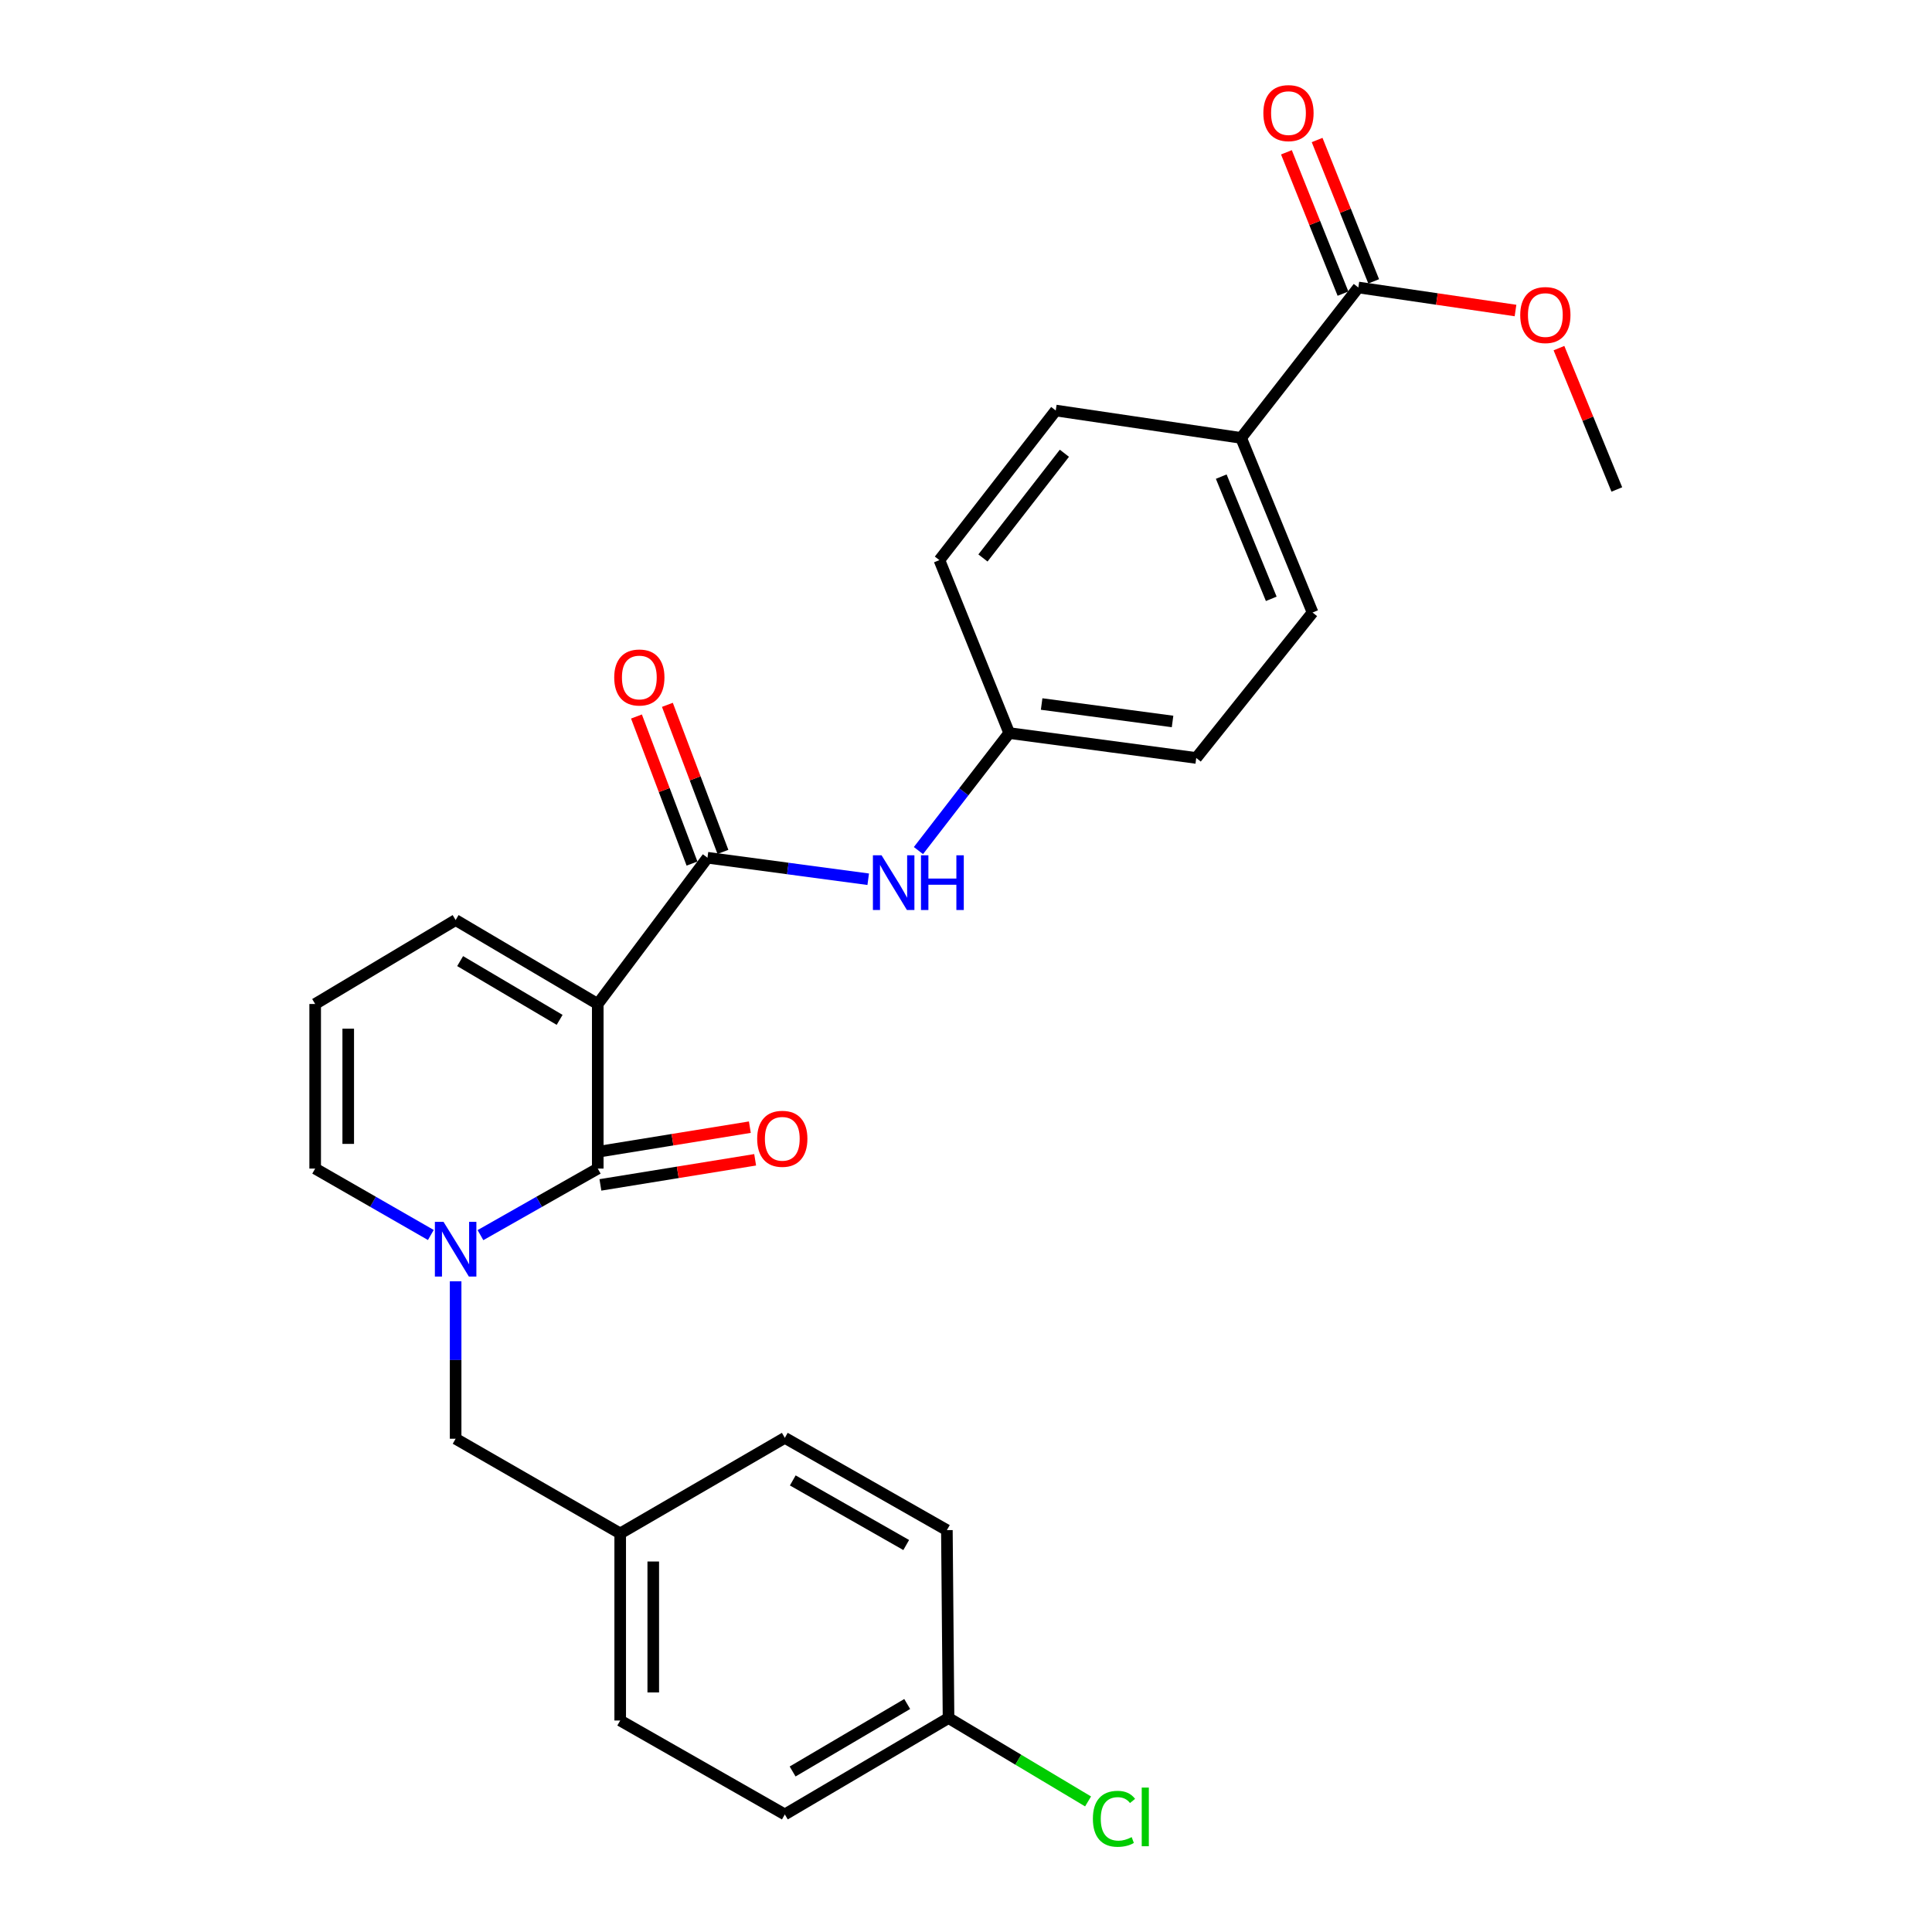 <?xml version='1.0' encoding='iso-8859-1'?>
<svg version='1.1' baseProfile='full'
              xmlns='http://www.w3.org/2000/svg'
                      xmlns:rdkit='http://www.rdkit.org/xml'
                      xmlns:xlink='http://www.w3.org/1999/xlink'
                  xml:space='preserve'
width='1000px' height='1000px' viewBox='0 0 1000 1000'>
<!-- END OF HEADER -->
<rect style='opacity:1.0;fill:#FFFFFF;stroke:none' width='1000' height='1000' x='0' y='0'> </rect>
<path class='bond-0' d='M 309.399,519.665 L 309.399,604.856' style='fill:none;fill-rule:evenodd;stroke:#000000;stroke-width:6px;stroke-linecap:butt;stroke-linejoin:miter;stroke-opacity:1' />
<path class='bond-2' d='M 309.399,519.665 L 366.187,443.96' style='fill:none;fill-rule:evenodd;stroke:#000000;stroke-width:6px;stroke-linecap:butt;stroke-linejoin:miter;stroke-opacity:1' />
<path class='bond-5' d='M 309.399,519.665 L 235.833,476.214' style='fill:none;fill-rule:evenodd;stroke:#000000;stroke-width:6px;stroke-linecap:butt;stroke-linejoin:miter;stroke-opacity:1' />
<path class='bond-5' d='M 289.662,527.88 L 238.166,497.464' style='fill:none;fill-rule:evenodd;stroke:#000000;stroke-width:6px;stroke-linecap:butt;stroke-linejoin:miter;stroke-opacity:1' />
<path class='bond-1' d='M 309.399,604.856 L 279.043,622.079' style='fill:none;fill-rule:evenodd;stroke:#000000;stroke-width:6px;stroke-linecap:butt;stroke-linejoin:miter;stroke-opacity:1' />
<path class='bond-1' d='M 279.043,622.079 L 248.688,639.303' style='fill:none;fill-rule:evenodd;stroke:#0000FF;stroke-width:6px;stroke-linecap:butt;stroke-linejoin:miter;stroke-opacity:1' />
<path class='bond-8' d='M 310.769,613.301 L 350.816,606.804' style='fill:none;fill-rule:evenodd;stroke:#000000;stroke-width:6px;stroke-linecap:butt;stroke-linejoin:miter;stroke-opacity:1' />
<path class='bond-8' d='M 350.816,606.804 L 390.864,600.308' style='fill:none;fill-rule:evenodd;stroke:#FF0000;stroke-width:6px;stroke-linecap:butt;stroke-linejoin:miter;stroke-opacity:1' />
<path class='bond-8' d='M 308.029,596.411 L 348.077,589.915' style='fill:none;fill-rule:evenodd;stroke:#000000;stroke-width:6px;stroke-linecap:butt;stroke-linejoin:miter;stroke-opacity:1' />
<path class='bond-8' d='M 348.077,589.915 L 388.124,583.418' style='fill:none;fill-rule:evenodd;stroke:#FF0000;stroke-width:6px;stroke-linecap:butt;stroke-linejoin:miter;stroke-opacity:1' />
<path class='bond-7' d='M 235.833,663.208 L 235.833,703.947' style='fill:none;fill-rule:evenodd;stroke:#0000FF;stroke-width:6px;stroke-linecap:butt;stroke-linejoin:miter;stroke-opacity:1' />
<path class='bond-7' d='M 235.833,703.947 L 235.833,744.687' style='fill:none;fill-rule:evenodd;stroke:#000000;stroke-width:6px;stroke-linecap:butt;stroke-linejoin:miter;stroke-opacity:1' />
<path class='bond-27' d='M 222.998,639.227 L 193.065,622.041' style='fill:none;fill-rule:evenodd;stroke:#0000FF;stroke-width:6px;stroke-linecap:butt;stroke-linejoin:miter;stroke-opacity:1' />
<path class='bond-27' d='M 193.065,622.041 L 163.133,604.856' style='fill:none;fill-rule:evenodd;stroke:#000000;stroke-width:6px;stroke-linecap:butt;stroke-linejoin:miter;stroke-opacity:1' />
<path class='bond-3' d='M 366.187,443.96 L 407.786,449.529' style='fill:none;fill-rule:evenodd;stroke:#000000;stroke-width:6px;stroke-linecap:butt;stroke-linejoin:miter;stroke-opacity:1' />
<path class='bond-3' d='M 407.786,449.529 L 449.386,455.097' style='fill:none;fill-rule:evenodd;stroke:#0000FF;stroke-width:6px;stroke-linecap:butt;stroke-linejoin:miter;stroke-opacity:1' />
<path class='bond-11' d='M 374.19,440.938 L 359.815,402.878' style='fill:none;fill-rule:evenodd;stroke:#000000;stroke-width:6px;stroke-linecap:butt;stroke-linejoin:miter;stroke-opacity:1' />
<path class='bond-11' d='M 359.815,402.878 L 345.441,364.817' style='fill:none;fill-rule:evenodd;stroke:#FF0000;stroke-width:6px;stroke-linecap:butt;stroke-linejoin:miter;stroke-opacity:1' />
<path class='bond-11' d='M 358.183,446.983 L 343.808,408.923' style='fill:none;fill-rule:evenodd;stroke:#000000;stroke-width:6px;stroke-linecap:butt;stroke-linejoin:miter;stroke-opacity:1' />
<path class='bond-11' d='M 343.808,408.923 L 329.434,370.863' style='fill:none;fill-rule:evenodd;stroke:#FF0000;stroke-width:6px;stroke-linecap:butt;stroke-linejoin:miter;stroke-opacity:1' />
<path class='bond-13' d='M 475.383,440.254 L 498.875,409.84' style='fill:none;fill-rule:evenodd;stroke:#0000FF;stroke-width:6px;stroke-linecap:butt;stroke-linejoin:miter;stroke-opacity:1' />
<path class='bond-13' d='M 498.875,409.84 L 522.367,379.425' style='fill:none;fill-rule:evenodd;stroke:#000000;stroke-width:6px;stroke-linecap:butt;stroke-linejoin:miter;stroke-opacity:1' />
<path class='bond-4' d='M 703.073,148.805 L 642.407,226.667' style='fill:none;fill-rule:evenodd;stroke:#000000;stroke-width:6px;stroke-linecap:butt;stroke-linejoin:miter;stroke-opacity:1' />
<path class='bond-12' d='M 711.015,145.626 L 696.376,109.05' style='fill:none;fill-rule:evenodd;stroke:#000000;stroke-width:6px;stroke-linecap:butt;stroke-linejoin:miter;stroke-opacity:1' />
<path class='bond-12' d='M 696.376,109.05 L 681.737,72.475' style='fill:none;fill-rule:evenodd;stroke:#FF0000;stroke-width:6px;stroke-linecap:butt;stroke-linejoin:miter;stroke-opacity:1' />
<path class='bond-12' d='M 695.13,151.984 L 680.491,115.409' style='fill:none;fill-rule:evenodd;stroke:#000000;stroke-width:6px;stroke-linecap:butt;stroke-linejoin:miter;stroke-opacity:1' />
<path class='bond-12' d='M 680.491,115.409 L 665.851,78.833' style='fill:none;fill-rule:evenodd;stroke:#FF0000;stroke-width:6px;stroke-linecap:butt;stroke-linejoin:miter;stroke-opacity:1' />
<path class='bond-18' d='M 703.073,148.805 L 743.749,154.765' style='fill:none;fill-rule:evenodd;stroke:#000000;stroke-width:6px;stroke-linecap:butt;stroke-linejoin:miter;stroke-opacity:1' />
<path class='bond-18' d='M 743.749,154.765 L 784.425,160.724' style='fill:none;fill-rule:evenodd;stroke:#FF0000;stroke-width:6px;stroke-linecap:butt;stroke-linejoin:miter;stroke-opacity:1' />
<path class='bond-9' d='M 235.833,476.214 L 163.133,519.665' style='fill:none;fill-rule:evenodd;stroke:#000000;stroke-width:6px;stroke-linecap:butt;stroke-linejoin:miter;stroke-opacity:1' />
<path class='bond-6' d='M 163.133,604.856 L 163.133,519.665' style='fill:none;fill-rule:evenodd;stroke:#000000;stroke-width:6px;stroke-linecap:butt;stroke-linejoin:miter;stroke-opacity:1' />
<path class='bond-6' d='M 180.243,592.077 L 180.243,532.443' style='fill:none;fill-rule:evenodd;stroke:#000000;stroke-width:6px;stroke-linecap:butt;stroke-linejoin:miter;stroke-opacity:1' />
<path class='bond-16' d='M 235.833,744.687 L 321.015,793.708' style='fill:none;fill-rule:evenodd;stroke:#000000;stroke-width:6px;stroke-linecap:butt;stroke-linejoin:miter;stroke-opacity:1' />
<path class='bond-10' d='M 642.407,226.667 L 679.384,317.029' style='fill:none;fill-rule:evenodd;stroke:#000000;stroke-width:6px;stroke-linecap:butt;stroke-linejoin:miter;stroke-opacity:1' />
<path class='bond-10' d='M 632.117,246.702 L 658.002,309.955' style='fill:none;fill-rule:evenodd;stroke:#000000;stroke-width:6px;stroke-linecap:butt;stroke-linejoin:miter;stroke-opacity:1' />
<path class='bond-28' d='M 642.407,226.667 L 546.455,212.484' style='fill:none;fill-rule:evenodd;stroke:#000000;stroke-width:6px;stroke-linecap:butt;stroke-linejoin:miter;stroke-opacity:1' />
<path class='bond-19' d='M 522.367,379.425 L 486.236,289.919' style='fill:none;fill-rule:evenodd;stroke:#000000;stroke-width:6px;stroke-linecap:butt;stroke-linejoin:miter;stroke-opacity:1' />
<path class='bond-20' d='M 522.367,379.425 L 619.174,392.325' style='fill:none;fill-rule:evenodd;stroke:#000000;stroke-width:6px;stroke-linecap:butt;stroke-linejoin:miter;stroke-opacity:1' />
<path class='bond-20' d='M 539.148,364.4 L 606.913,373.429' style='fill:none;fill-rule:evenodd;stroke:#000000;stroke-width:6px;stroke-linecap:butt;stroke-linejoin:miter;stroke-opacity:1' />
<path class='bond-14' d='M 679.384,317.029 L 619.174,392.325' style='fill:none;fill-rule:evenodd;stroke:#000000;stroke-width:6px;stroke-linecap:butt;stroke-linejoin:miter;stroke-opacity:1' />
<path class='bond-15' d='M 546.455,212.484 L 486.236,289.919' style='fill:none;fill-rule:evenodd;stroke:#000000;stroke-width:6px;stroke-linecap:butt;stroke-linejoin:miter;stroke-opacity:1' />
<path class='bond-15' d='M 550.929,234.603 L 508.775,288.808' style='fill:none;fill-rule:evenodd;stroke:#000000;stroke-width:6px;stroke-linecap:butt;stroke-linejoin:miter;stroke-opacity:1' />
<path class='bond-22' d='M 321.015,793.708 L 406.225,744.23' style='fill:none;fill-rule:evenodd;stroke:#000000;stroke-width:6px;stroke-linecap:butt;stroke-linejoin:miter;stroke-opacity:1' />
<path class='bond-23' d='M 321.015,793.708 L 321.015,890.534' style='fill:none;fill-rule:evenodd;stroke:#000000;stroke-width:6px;stroke-linecap:butt;stroke-linejoin:miter;stroke-opacity:1' />
<path class='bond-23' d='M 338.125,808.232 L 338.125,876.01' style='fill:none;fill-rule:evenodd;stroke:#000000;stroke-width:6px;stroke-linecap:butt;stroke-linejoin:miter;stroke-opacity:1' />
<path class='bond-17' d='M 490.96,889.251 L 406.225,939.147' style='fill:none;fill-rule:evenodd;stroke:#000000;stroke-width:6px;stroke-linecap:butt;stroke-linejoin:miter;stroke-opacity:1' />
<path class='bond-17' d='M 469.568,881.991 L 410.253,916.919' style='fill:none;fill-rule:evenodd;stroke:#000000;stroke-width:6px;stroke-linecap:butt;stroke-linejoin:miter;stroke-opacity:1' />
<path class='bond-21' d='M 490.96,889.251 L 527.072,910.832' style='fill:none;fill-rule:evenodd;stroke:#000000;stroke-width:6px;stroke-linecap:butt;stroke-linejoin:miter;stroke-opacity:1' />
<path class='bond-21' d='M 527.072,910.832 L 563.184,932.414' style='fill:none;fill-rule:evenodd;stroke:#00CC00;stroke-width:6px;stroke-linecap:butt;stroke-linejoin:miter;stroke-opacity:1' />
<path class='bond-29' d='M 490.96,889.251 L 490.104,791.997' style='fill:none;fill-rule:evenodd;stroke:#000000;stroke-width:6px;stroke-linecap:butt;stroke-linejoin:miter;stroke-opacity:1' />
<path class='bond-26' d='M 806.913,180.189 L 821.89,216.769' style='fill:none;fill-rule:evenodd;stroke:#FF0000;stroke-width:6px;stroke-linecap:butt;stroke-linejoin:miter;stroke-opacity:1' />
<path class='bond-26' d='M 821.89,216.769 L 836.867,253.35' style='fill:none;fill-rule:evenodd;stroke:#000000;stroke-width:6px;stroke-linecap:butt;stroke-linejoin:miter;stroke-opacity:1' />
<path class='bond-24' d='M 406.225,744.23 L 490.104,791.997' style='fill:none;fill-rule:evenodd;stroke:#000000;stroke-width:6px;stroke-linecap:butt;stroke-linejoin:miter;stroke-opacity:1' />
<path class='bond-24' d='M 410.34,766.264 L 469.055,799.701' style='fill:none;fill-rule:evenodd;stroke:#000000;stroke-width:6px;stroke-linecap:butt;stroke-linejoin:miter;stroke-opacity:1' />
<path class='bond-25' d='M 321.015,890.534 L 406.225,939.147' style='fill:none;fill-rule:evenodd;stroke:#000000;stroke-width:6px;stroke-linecap:butt;stroke-linejoin:miter;stroke-opacity:1' />
<path  class='atom-2' d='M 229.573 632.436
L 238.853 647.436
Q 239.773 648.916, 241.253 651.596
Q 242.733 654.276, 242.813 654.436
L 242.813 632.436
L 246.573 632.436
L 246.573 660.756
L 242.693 660.756
L 232.733 644.356
Q 231.573 642.436, 230.333 640.236
Q 229.133 638.036, 228.773 637.356
L 228.773 660.756
L 225.093 660.756
L 225.093 632.436
L 229.573 632.436
' fill='#0000FF'/>
<path  class='atom-4' d='M 456.297 442.7
L 465.577 457.7
Q 466.497 459.18, 467.977 461.86
Q 469.457 464.54, 469.537 464.7
L 469.537 442.7
L 473.297 442.7
L 473.297 471.02
L 469.417 471.02
L 459.457 454.62
Q 458.297 452.7, 457.057 450.5
Q 455.857 448.3, 455.497 447.62
L 455.497 471.02
L 451.817 471.02
L 451.817 442.7
L 456.297 442.7
' fill='#0000FF'/>
<path  class='atom-4' d='M 476.697 442.7
L 480.537 442.7
L 480.537 454.74
L 495.017 454.74
L 495.017 442.7
L 498.857 442.7
L 498.857 471.02
L 495.017 471.02
L 495.017 457.94
L 480.537 457.94
L 480.537 471.02
L 476.697 471.02
L 476.697 442.7
' fill='#0000FF'/>
<path  class='atom-9' d='M 391.913 589.441
Q 391.913 582.641, 395.273 578.841
Q 398.633 575.041, 404.913 575.041
Q 411.193 575.041, 414.553 578.841
Q 417.913 582.641, 417.913 589.441
Q 417.913 596.321, 414.513 600.241
Q 411.113 604.121, 404.913 604.121
Q 398.673 604.121, 395.273 600.241
Q 391.913 596.361, 391.913 589.441
M 404.913 600.921
Q 409.233 600.921, 411.553 598.041
Q 413.913 595.121, 413.913 589.441
Q 413.913 583.881, 411.553 581.081
Q 409.233 578.241, 404.913 578.241
Q 400.593 578.241, 398.233 581.041
Q 395.913 583.841, 395.913 589.441
Q 395.913 595.161, 398.233 598.041
Q 400.593 600.921, 404.913 600.921
' fill='#FF0000'/>
<path  class='atom-12' d='M 317.92 350.665
Q 317.92 343.865, 321.28 340.065
Q 324.64 336.265, 330.92 336.265
Q 337.2 336.265, 340.56 340.065
Q 343.92 343.865, 343.92 350.665
Q 343.92 357.545, 340.52 361.465
Q 337.12 365.345, 330.92 365.345
Q 324.68 365.345, 321.28 361.465
Q 317.92 357.585, 317.92 350.665
M 330.92 362.145
Q 335.24 362.145, 337.56 359.265
Q 339.92 356.345, 339.92 350.665
Q 339.92 345.105, 337.56 342.305
Q 335.24 339.465, 330.92 339.465
Q 326.6 339.465, 324.24 342.265
Q 321.92 345.065, 321.92 350.665
Q 321.92 356.385, 324.24 359.265
Q 326.6 362.145, 330.92 362.145
' fill='#FF0000'/>
<path  class='atom-13' d='M 653.913 58.541
Q 653.913 51.742, 657.273 47.941
Q 660.633 44.142, 666.913 44.142
Q 673.193 44.142, 676.553 47.941
Q 679.913 51.742, 679.913 58.541
Q 679.913 65.421, 676.513 69.341
Q 673.113 73.222, 666.913 73.222
Q 660.673 73.222, 657.273 69.341
Q 653.913 65.462, 653.913 58.541
M 666.913 70.022
Q 671.233 70.022, 673.553 67.141
Q 675.913 64.222, 675.913 58.541
Q 675.913 52.981, 673.553 50.181
Q 671.233 47.342, 666.913 47.342
Q 662.593 47.342, 660.233 50.142
Q 657.913 52.941, 657.913 58.541
Q 657.913 64.261, 660.233 67.141
Q 662.593 70.022, 666.913 70.022
' fill='#FF0000'/>
<path  class='atom-19' d='M 786.871 163.067
Q 786.871 156.267, 790.231 152.467
Q 793.591 148.667, 799.871 148.667
Q 806.151 148.667, 809.511 152.467
Q 812.871 156.267, 812.871 163.067
Q 812.871 169.947, 809.471 173.867
Q 806.071 177.747, 799.871 177.747
Q 793.631 177.747, 790.231 173.867
Q 786.871 169.987, 786.871 163.067
M 799.871 174.547
Q 804.191 174.547, 806.511 171.667
Q 808.871 168.747, 808.871 163.067
Q 808.871 157.507, 806.511 154.707
Q 804.191 151.867, 799.871 151.867
Q 795.551 151.867, 793.191 154.667
Q 790.871 157.467, 790.871 163.067
Q 790.871 168.787, 793.191 171.667
Q 795.551 174.547, 799.871 174.547
' fill='#FF0000'/>
<path  class='atom-22' d='M 565.678 941.41
Q 565.678 934.37, 568.958 930.69
Q 572.278 926.97, 578.558 926.97
Q 584.398 926.97, 587.518 931.09
L 584.878 933.25
Q 582.598 930.25, 578.558 930.25
Q 574.278 930.25, 571.998 933.13
Q 569.758 935.97, 569.758 941.41
Q 569.758 947.01, 572.078 949.89
Q 574.438 952.77, 578.998 952.77
Q 582.118 952.77, 585.758 950.89
L 586.878 953.89
Q 585.398 954.85, 583.158 955.41
Q 580.918 955.97, 578.438 955.97
Q 572.278 955.97, 568.958 952.21
Q 565.678 948.45, 565.678 941.41
' fill='#00CC00'/>
<path  class='atom-22' d='M 590.958 925.25
L 594.638 925.25
L 594.638 955.61
L 590.958 955.61
L 590.958 925.25
' fill='#00CC00'/>
</svg>
